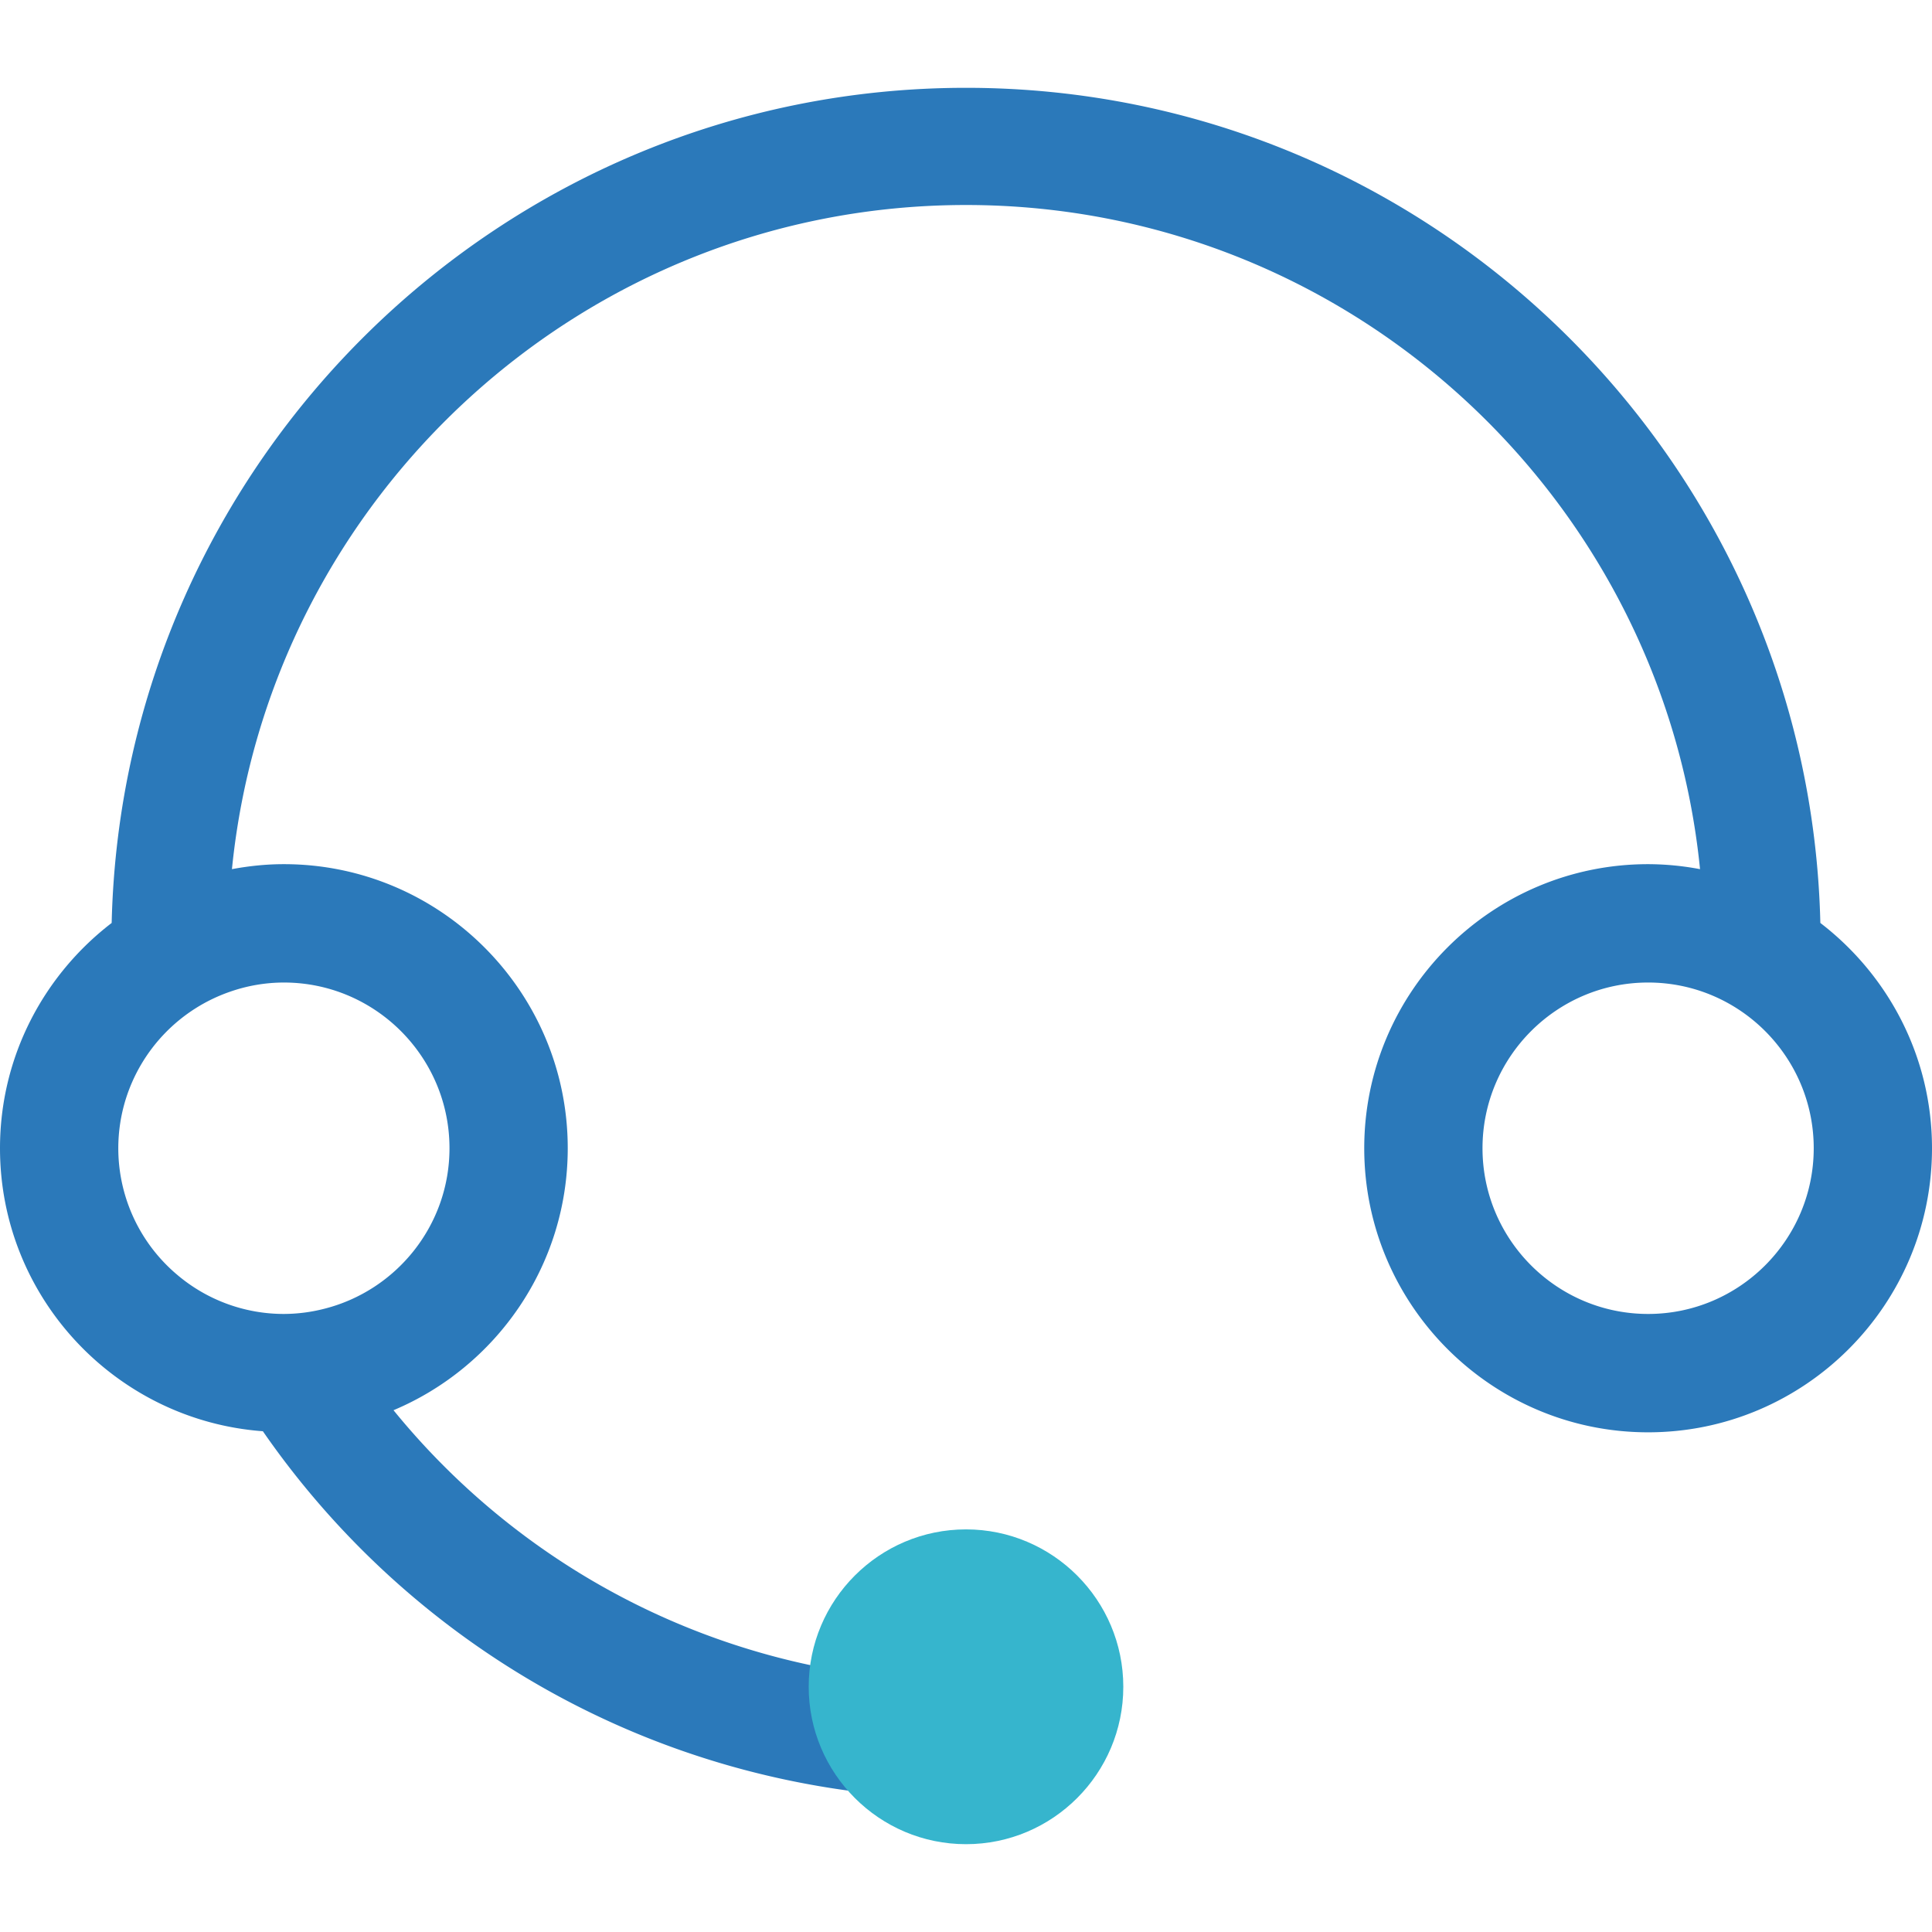 <svg preserveAspectRatio="xMidYMid meet" id="comp-k2jupjf8__item-j9sd2nogsvgcontent" data-bbox="45 50 110 100" viewBox="45 50 110 100" height="200" width="200" xmlns="http://www.w3.org/2000/svg" data-type="color" role="img">
    <g>
        <path d="M148.643 97.549C148.026 71.227 126.451 50 100 50S51.975 71.227 51.358 97.549c-3.856 2.958-6.358 7.6-6.358 12.827 0 8.514 6.613 15.496 14.967 16.113 8.415 12.161 22.237 20.278 38.163 20.881l.128.003a3.335 3.335 0 0 0 3.329-3.21 3.335 3.335 0 0 0-3.206-3.46c-12.571-.476-23.623-6.377-30.976-15.411 5.821-2.449 9.92-8.212 9.92-14.916 0-8.918-7.251-16.174-16.163-16.174-1.011 0-1.996.105-2.956.284C60.328 73.283 78.261 56.672 100 56.672c21.739 0 39.672 16.611 41.793 37.814a16.1 16.1 0 0 0-2.956-.284c-8.912 0-16.163 7.256-16.163 16.174s7.251 16.174 16.163 16.174c8.912 0 16.163-7.256 16.163-16.174 0-5.226-2.501-9.868-6.357-12.827zm-87.48 3.392c5.199 0 9.429 4.232 9.429 9.435 0 4.408-3.041 8.109-7.131 9.14a9.367 9.367 0 0 1-2.298.295 9.378 9.378 0 0 1-6.073-2.229 9.417 9.417 0 0 1-2.944-9.956 9.467 9.467 0 0 1 5.949-6.161 9.34 9.34 0 0 1 3.068-.524zm77.674 18.87c-5.199 0-9.429-4.232-9.429-9.435 0-5.202 4.23-9.435 9.429-9.435s9.429 4.232 9.429 9.435c-.001 5.202-4.23 9.435-9.429 9.435z" fill="rgba(43, 121, 186, 1)" data-color="1"></path>
        <path d="M100 132.077c-4.938 0-8.956 4.02-8.956 8.961S95.062 150 100 150s8.956-4.02 8.956-8.961-4.018-8.962-8.956-8.962z" fill="rgba(54, 181, 205, 1)" data-color="2"></path>
    </g>
</svg>